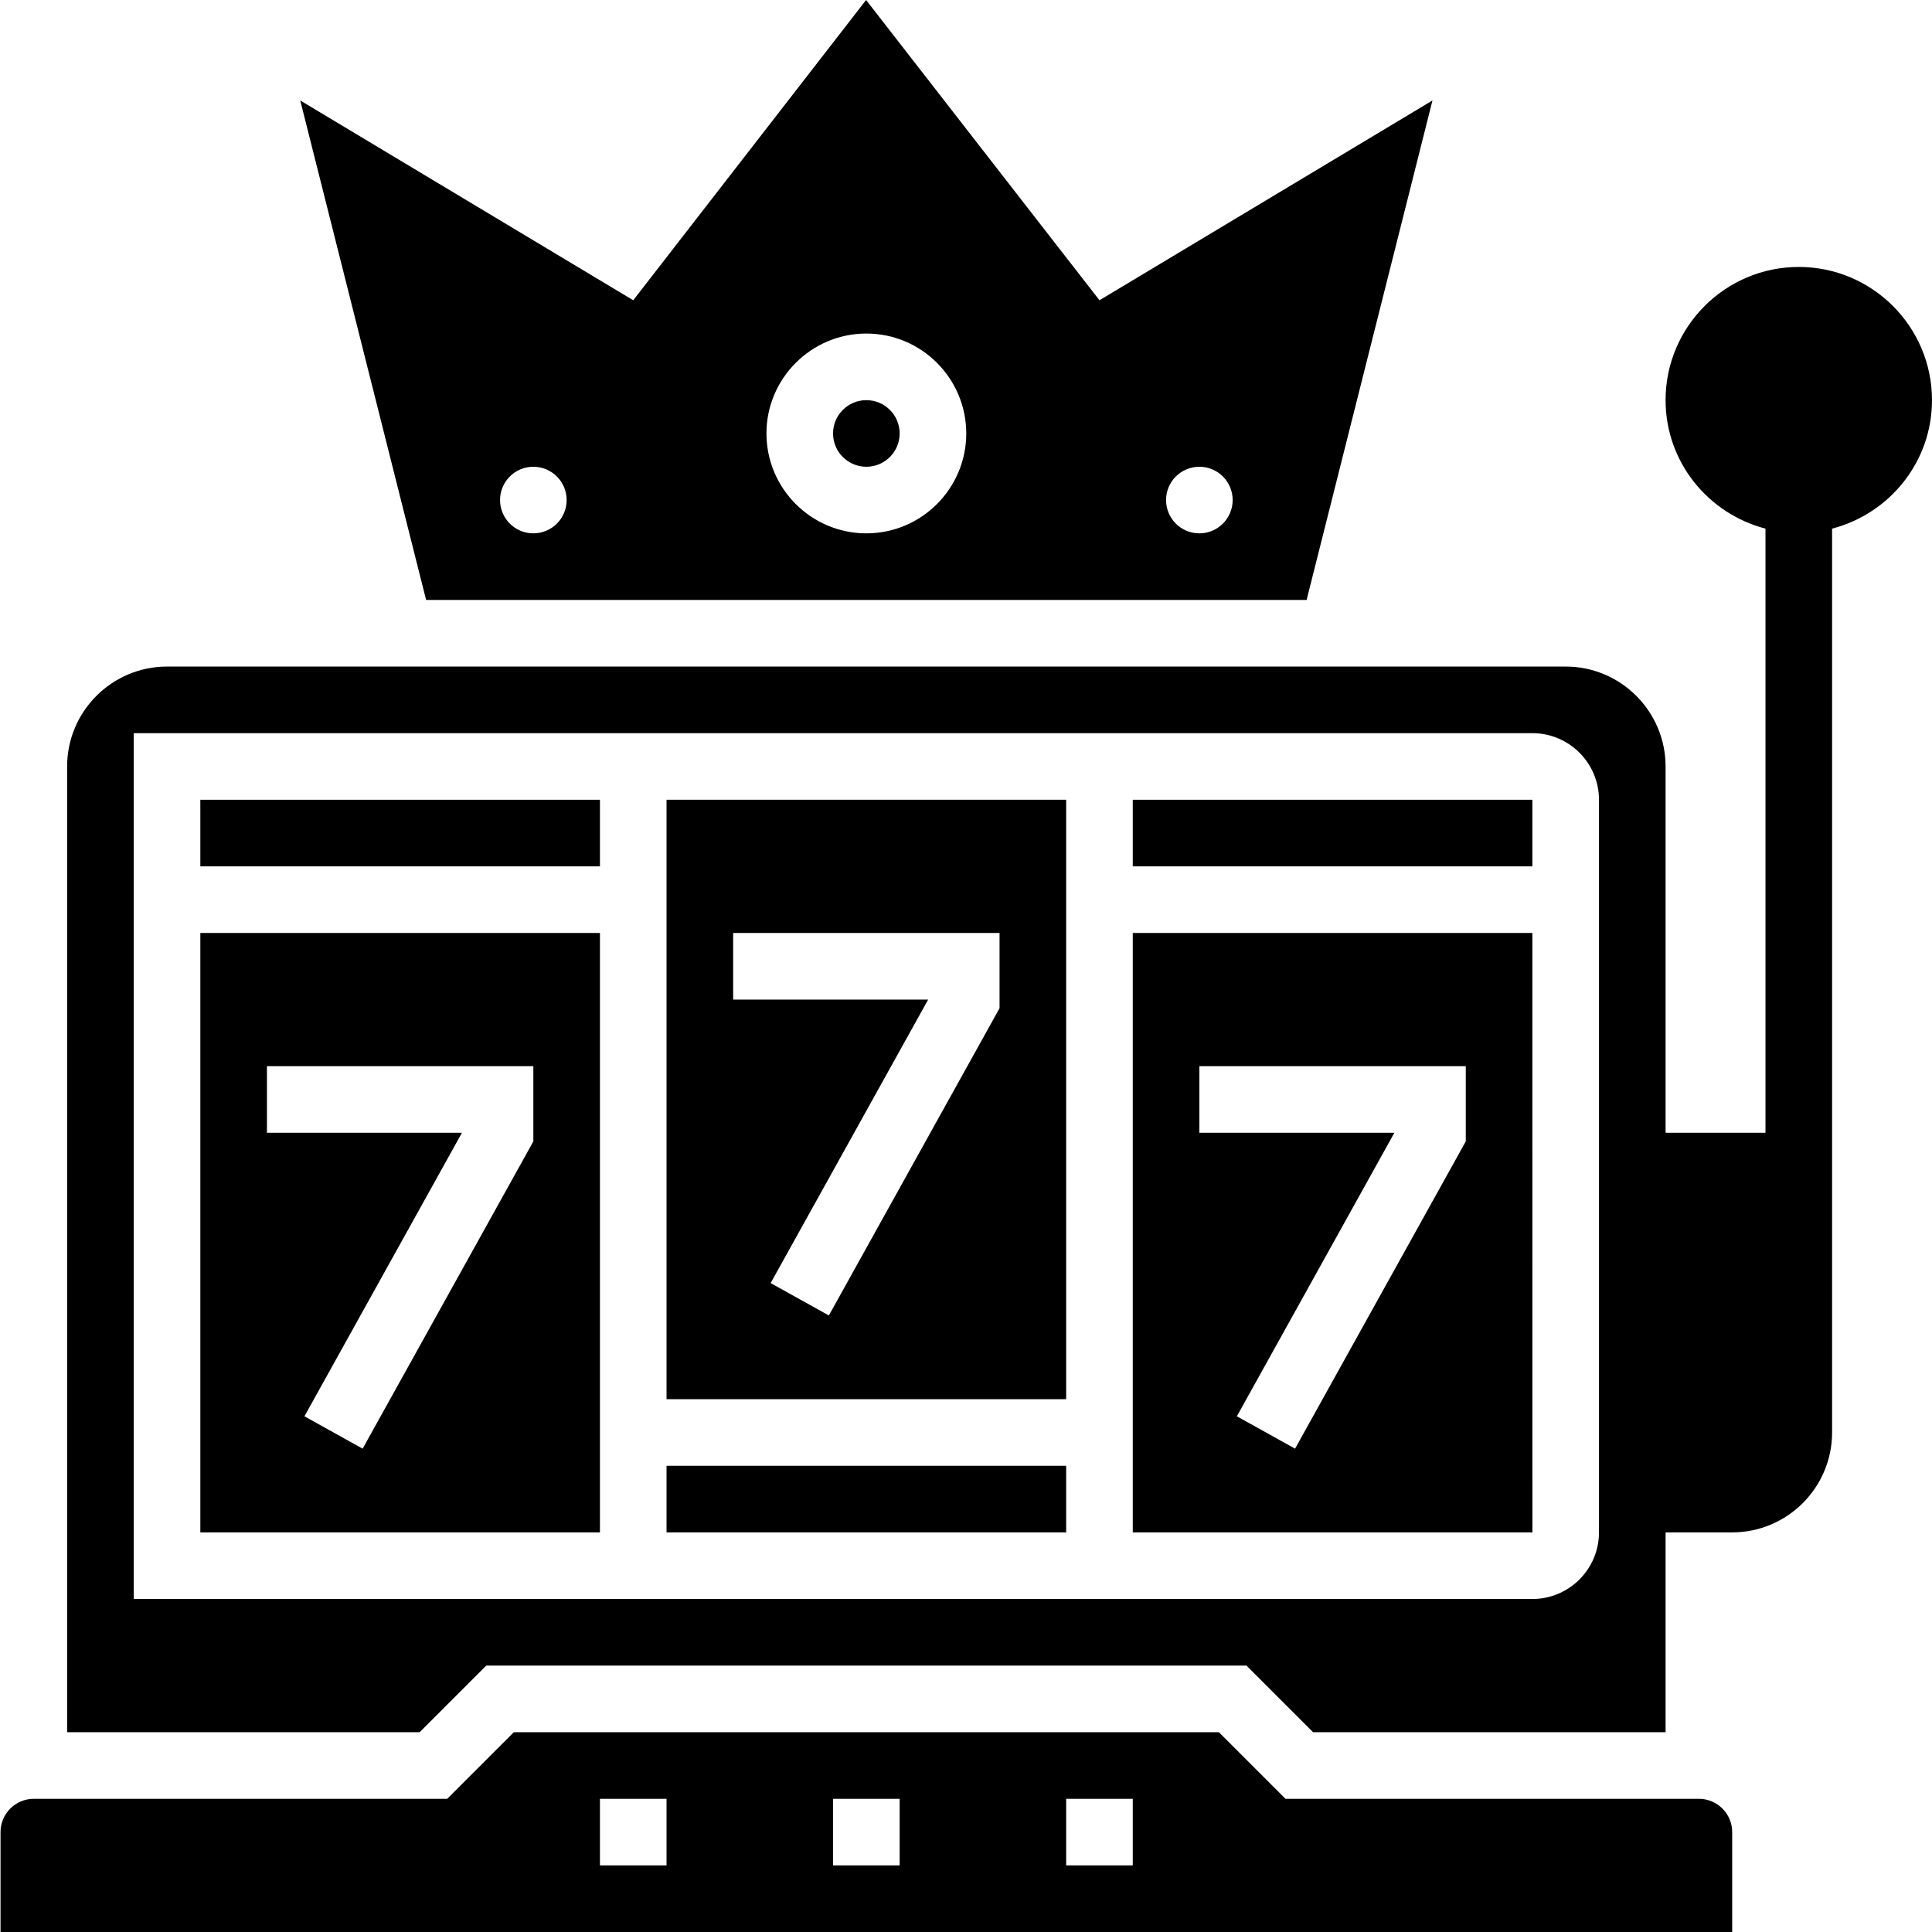<svg height="464pt" viewBox="0 0 464 464.128" width="464pt" xmlns="http://www.w3.org/2000/svg"><path d="m432.062 64.129c-17.648 0-32 14.352-32 32 0 14.863 10.234 27.285 24 30.863v145.137h-24v-88c0-13.234-10.766-24-24-24h-336c-13.23 0-24 10.766-24 24v232h84.691l16-16h182.621l16 16h84.688v-48h16c13.234 0 24-10.77 24-24v-217.137c13.77-3.578 24-16 24-30.863 0-17.648-14.352-32-32-32zm-48 304c0 8.824-7.176 16-16 16h-336v-208h336c8.824 0 16 7.176 16 16zm0 0"/><path d="m313.824 144.129 30.238-120-80 48-56.062-72.129-55.938 72.129-80-48 30.242 120zm-25.762-32c4.418 0 8 3.582 8 8 0 4.414-3.582 8-8 8-4.414 0-8-3.586-8-8 0-4.418 3.586-8 8-8zm-80-32c13.234 0 24 10.766 24 24 0 13.23-10.766 24-24 24-13.23 0-24-10.77-24-24 0-13.234 10.77-24 24-24zm-80 32c4.418 0 8 3.582 8 8 0 4.414-3.582 8-8 8-4.414 0-8-3.586-8-8 0-4.418 3.586-8 8-8zm0 0"/><path d="m160.062 352.129h96v16h-96zm0 0"/><path d="m48.062 192.129h96v16h-96zm0 0"/><path d="m160.062 336.129h96v-144h-96zm16-112h64v18.07l-41.008 73.816-13.984-7.777 37.84-68.109h-46.848zm0 0"/><path d="m272.062 224.129v144h96.008l-.008-144zm80 50.07-41.008 73.816-13.984-7.777 37.84-68.109h-46.848v-16h64zm0 0"/><path d="m272.062 192.129h96v16h-96zm0 0"/><path d="m216.062 104.129c0 4.418-3.582 8-8 8s-8-3.582-8-8c0-4.418 3.582-8 8-8s8 3.582 8 8zm0 0"/><path d="m408.062 432.129h-99.309l-16-16h-169.379l-16 16h-99.312c-4.414 0-8 3.59-8 8v24h416v-24c0-4.41-3.582-8-8-8zm-248 16h-16v-16h16zm56 0h-16v-16h16zm56 0h-16v-16h16zm0 0"/><path d="m48.062 368.129h96v-144h-96zm16-112h64v18.07l-41.008 73.816-13.984-7.777 37.84-68.109h-46.848zm0 0"/></svg>